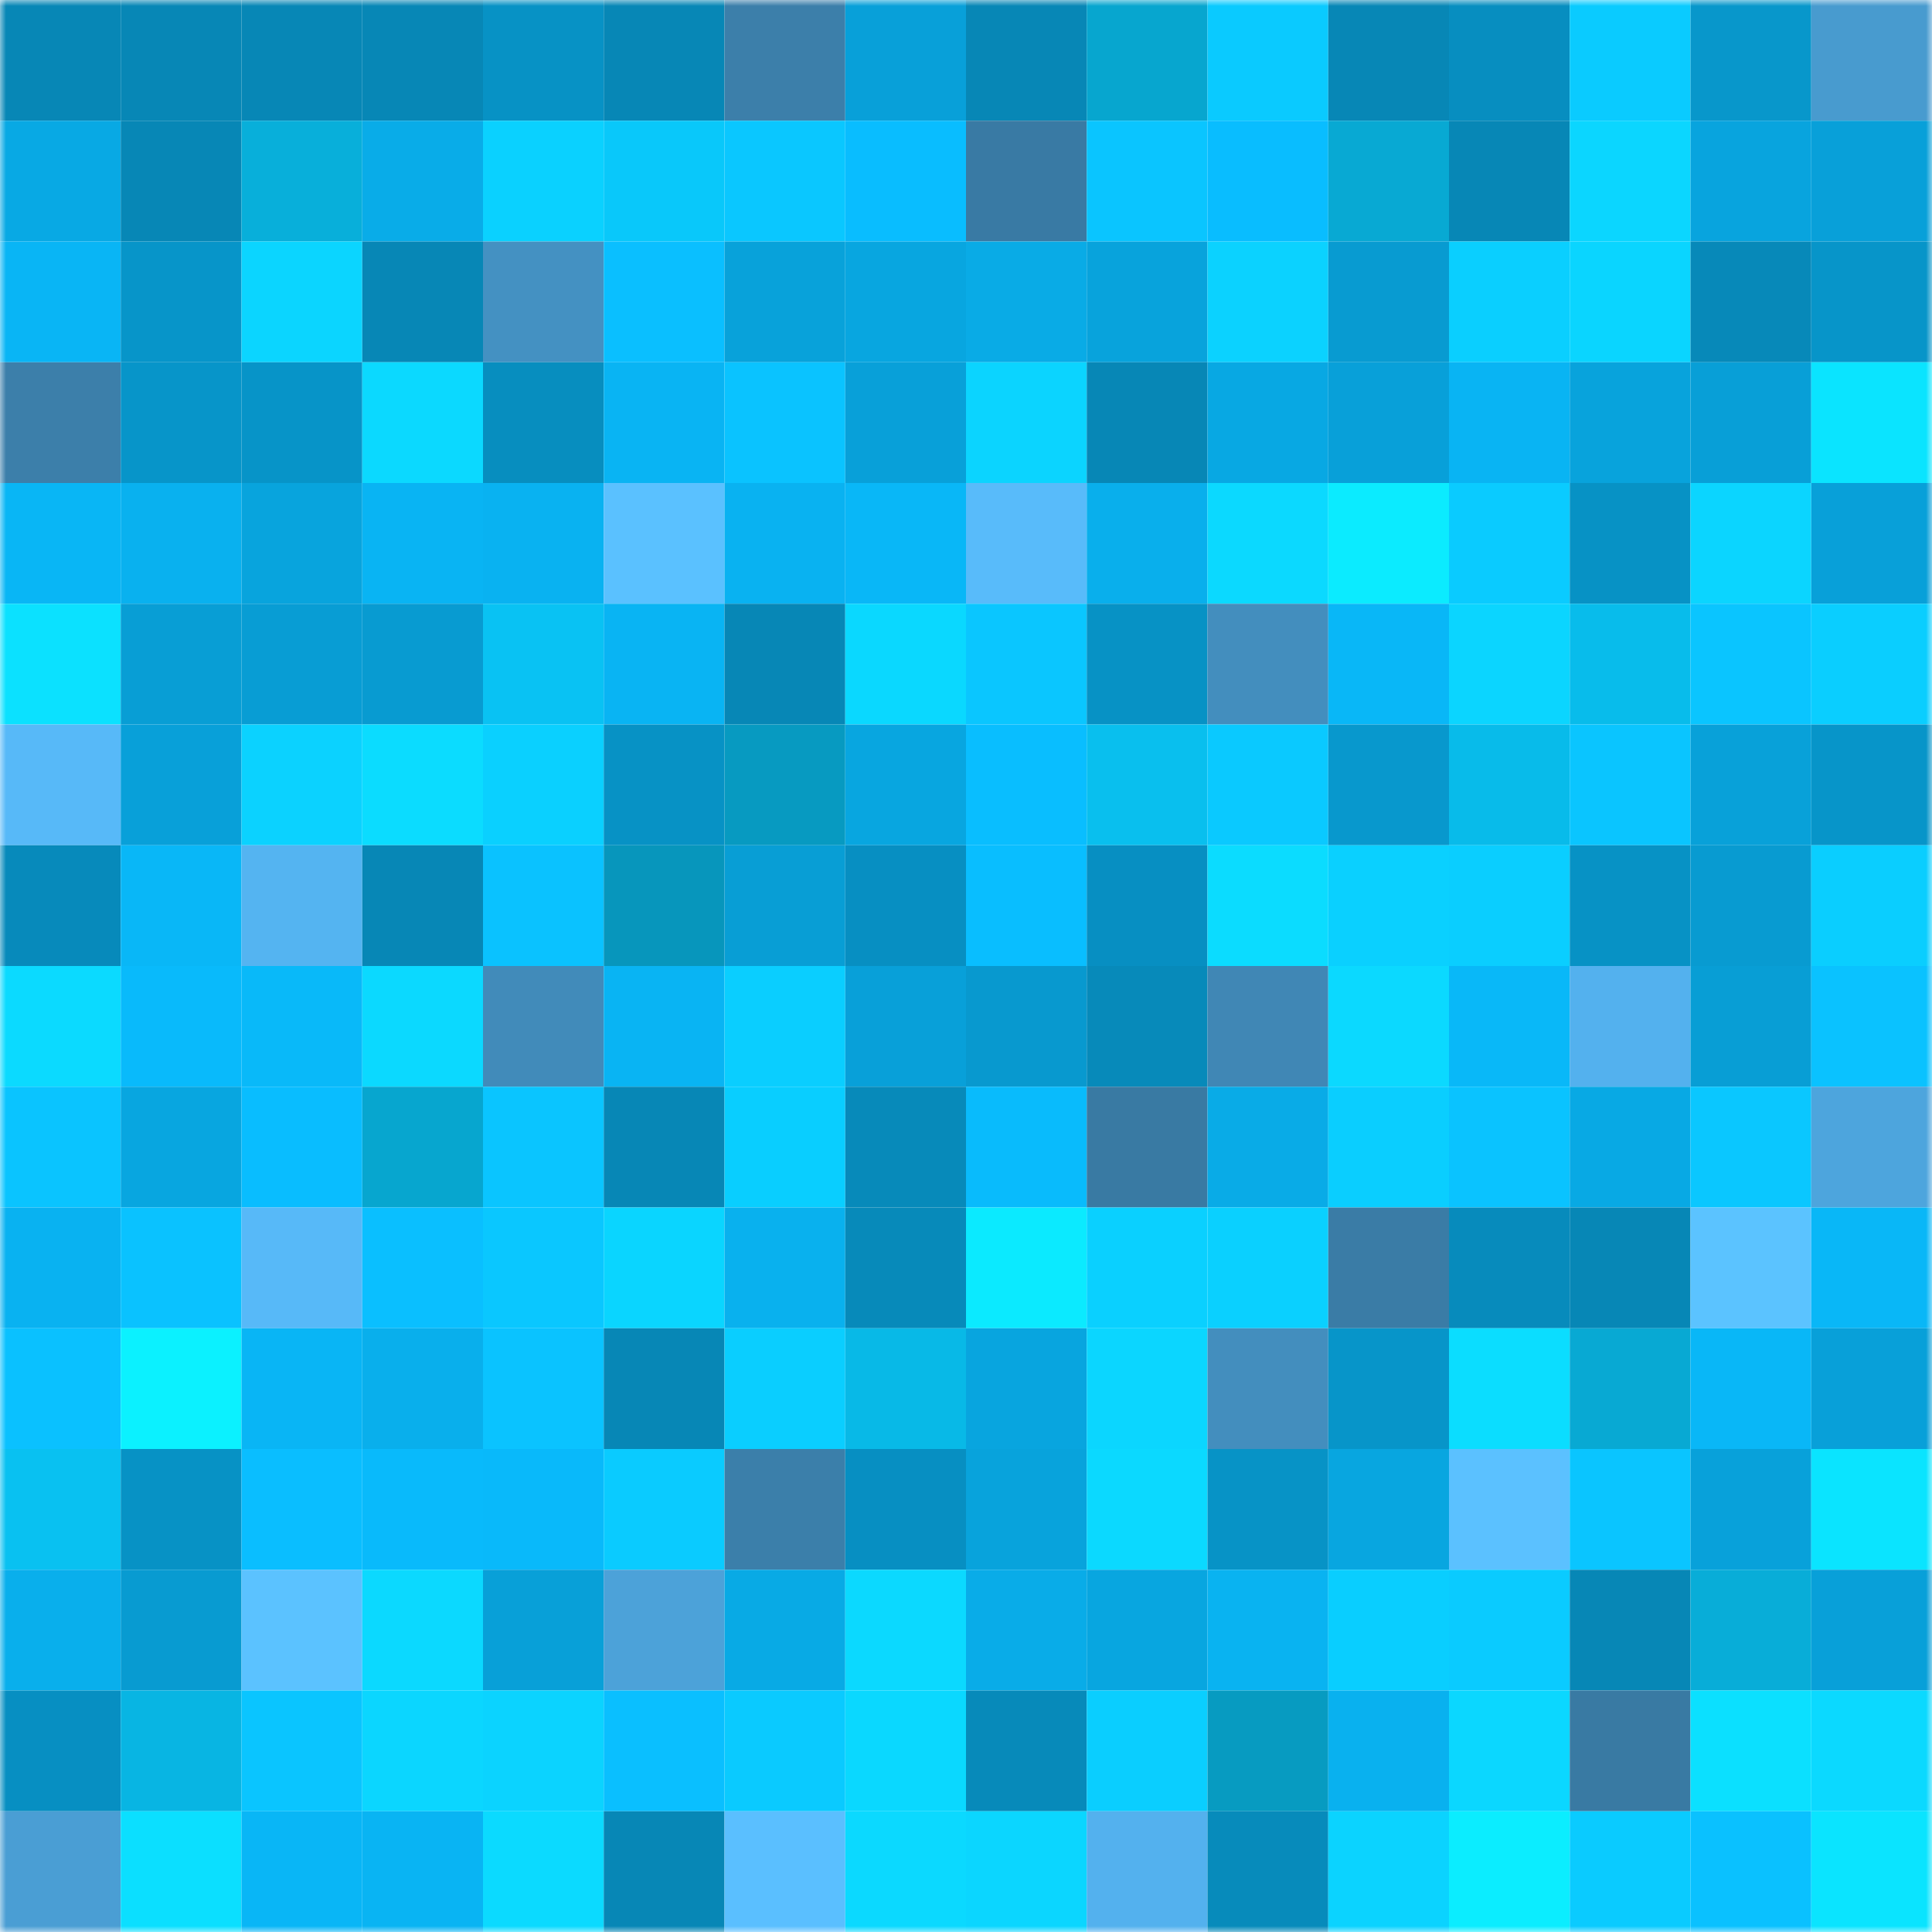 <svg viewBox="0 0 160 160" fill="none" role="img" xmlns="http://www.w3.org/2000/svg" width="240" height="240" name="ens%2Cbelldandy.eth"><mask id="733841172" mask-type="alpha" maskUnits="userSpaceOnUse" x="0" y="0" width="160" height="160"><rect width="160" height="160" fill="#FFFFFF"></rect></mask><g mask="url(#733841172)"><rect x="0" y="0" width="10" height="10" fill="#0787b6"></rect><rect x="10" y="0" width="10" height="10" fill="#0787b6"></rect><rect x="20" y="0" width="10" height="10" fill="#0787b6"></rect><rect x="30" y="0" width="10" height="10" fill="#0787b6"></rect><rect x="40" y="0" width="10" height="10" fill="#0792c5"></rect><rect x="50" y="0" width="10" height="10" fill="#0787b6"></rect><rect x="60" y="0" width="10" height="10" fill="#3c7faa"></rect><rect x="70" y="0" width="10" height="10" fill="#08a0d9"></rect><rect x="80" y="0" width="10" height="10" fill="#0787b6"></rect><rect x="90" y="0" width="10" height="10" fill="#07a6cf"></rect><rect x="100" y="0" width="10" height="10" fill="#0acaff"></rect><rect x="110" y="0" width="10" height="10" fill="#0787b6"></rect><rect x="120" y="0" width="10" height="10" fill="#078ec0"></rect><rect x="130" y="0" width="10" height="10" fill="#0acbff"></rect><rect x="140" y="0" width="10" height="10" fill="#0897cb"></rect><rect x="150" y="0" width="10" height="10" fill="#489bcf"></rect><rect x="0" y="10" width="10" height="10" fill="#08a9e4"></rect><rect x="10" y="10" width="10" height="10" fill="#0787b6"></rect><rect x="20" y="10" width="10" height="10" fill="#08afda"></rect><rect x="30" y="10" width="10" height="10" fill="#09ace8"></rect><rect x="40" y="10" width="10" height="10" fill="#0ad1ff"></rect><rect x="50" y="10" width="10" height="10" fill="#09c8fa"></rect><rect x="60" y="10" width="10" height="10" fill="#0ac7ff"></rect><rect x="70" y="10" width="10" height="10" fill="#09bdff"></rect><rect x="80" y="10" width="10" height="10" fill="#397aa4"></rect><rect x="90" y="10" width="10" height="10" fill="#0ac5ff"></rect><rect x="100" y="10" width="10" height="10" fill="#09bdff"></rect><rect x="110" y="10" width="10" height="10" fill="#08a9d3"></rect><rect x="120" y="10" width="10" height="10" fill="#0787b6"></rect><rect x="130" y="10" width="10" height="10" fill="#0bd6ff"></rect><rect x="140" y="10" width="10" height="10" fill="#08a4de"></rect><rect x="150" y="10" width="10" height="10" fill="#08a0d9"></rect><rect x="0" y="20" width="10" height="10" fill="#09b5f5"></rect><rect x="10" y="20" width="10" height="10" fill="#0795c9"></rect><rect x="20" y="20" width="10" height="10" fill="#0bd5ff"></rect><rect x="30" y="20" width="10" height="10" fill="#0787b6"></rect><rect x="40" y="20" width="10" height="10" fill="#4491c2"></rect><rect x="50" y="20" width="10" height="10" fill="#0abfff"></rect><rect x="60" y="20" width="10" height="10" fill="#08a2da"></rect><rect x="70" y="20" width="10" height="10" fill="#08a6e0"></rect><rect x="80" y="20" width="10" height="10" fill="#09abe6"></rect><rect x="90" y="20" width="10" height="10" fill="#08a3dc"></rect><rect x="100" y="20" width="10" height="10" fill="#0bd2ff"></rect><rect x="110" y="20" width="10" height="10" fill="#089bd1"></rect><rect x="120" y="20" width="10" height="10" fill="#0acfff"></rect><rect x="130" y="20" width="10" height="10" fill="#0ad5ff"></rect><rect x="140" y="20" width="10" height="10" fill="#0789b9"></rect><rect x="150" y="20" width="10" height="10" fill="#0795c9"></rect><rect x="0" y="30" width="10" height="10" fill="#3c7faa"></rect><rect x="10" y="30" width="10" height="10" fill="#0795c9"></rect><rect x="20" y="30" width="10" height="10" fill="#0794c8"></rect><rect x="30" y="30" width="10" height="10" fill="#0bd9ff"></rect><rect x="40" y="30" width="10" height="10" fill="#078ebf"></rect><rect x="50" y="30" width="10" height="10" fill="#09b4f3"></rect><rect x="60" y="30" width="10" height="10" fill="#0ac3ff"></rect><rect x="70" y="30" width="10" height="10" fill="#08a0d9"></rect><rect x="80" y="30" width="10" height="10" fill="#0bd4ff"></rect><rect x="90" y="30" width="10" height="10" fill="#0787b6"></rect><rect x="100" y="30" width="10" height="10" fill="#08a8e3"></rect><rect x="110" y="30" width="10" height="10" fill="#08a0d9"></rect><rect x="120" y="30" width="10" height="10" fill="#09b4f3"></rect><rect x="130" y="30" width="10" height="10" fill="#08a3dc"></rect><rect x="140" y="30" width="10" height="10" fill="#089fd7"></rect><rect x="150" y="30" width="10" height="10" fill="#0ae4ff"></rect><rect x="0" y="40" width="10" height="10" fill="#09b6f5"></rect><rect x="10" y="40" width="10" height="10" fill="#09b1ef"></rect><rect x="20" y="40" width="10" height="10" fill="#08a4dd"></rect><rect x="30" y="40" width="10" height="10" fill="#09b4f3"></rect><rect x="40" y="40" width="10" height="10" fill="#09b2f1"></rect><rect x="50" y="40" width="10" height="10" fill="#5ac1ff"></rect><rect x="60" y="40" width="10" height="10" fill="#09b2f1"></rect><rect x="70" y="40" width="10" height="10" fill="#09b7f7"></rect><rect x="80" y="40" width="10" height="10" fill="#58bbfa"></rect><rect x="90" y="40" width="10" height="10" fill="#09afec"></rect><rect x="100" y="40" width="10" height="10" fill="#0bd9ff"></rect><rect x="110" y="40" width="10" height="10" fill="#0bebff"></rect><rect x="120" y="40" width="10" height="10" fill="#0acbff"></rect><rect x="130" y="40" width="10" height="10" fill="#0792c5"></rect><rect x="140" y="40" width="10" height="10" fill="#0bd5ff"></rect><rect x="150" y="40" width="10" height="10" fill="#08a0d9"></rect><rect x="0" y="50" width="10" height="10" fill="#0be1ff"></rect><rect x="10" y="50" width="10" height="10" fill="#089ed5"></rect><rect x="20" y="50" width="10" height="10" fill="#089dd4"></rect><rect x="30" y="50" width="10" height="10" fill="#089bd1"></rect><rect x="40" y="50" width="10" height="10" fill="#09c2f3"></rect><rect x="50" y="50" width="10" height="10" fill="#09b4f3"></rect><rect x="60" y="50" width="10" height="10" fill="#0787b6"></rect><rect x="70" y="50" width="10" height="10" fill="#0ad8ff"></rect><rect x="80" y="50" width="10" height="10" fill="#0ac6ff"></rect><rect x="90" y="50" width="10" height="10" fill="#0792c5"></rect><rect x="100" y="50" width="10" height="10" fill="#438ebe"></rect><rect x="110" y="50" width="10" height="10" fill="#09b7f7"></rect><rect x="120" y="50" width="10" height="10" fill="#0bd5ff"></rect><rect x="130" y="50" width="10" height="10" fill="#08bceb"></rect><rect x="140" y="50" width="10" height="10" fill="#0ac5ff"></rect><rect x="150" y="50" width="10" height="10" fill="#0aceff"></rect><rect x="0" y="60" width="10" height="10" fill="#57b9f8"></rect><rect x="10" y="60" width="10" height="10" fill="#08a0d9"></rect><rect x="20" y="60" width="10" height="10" fill="#0bd2ff"></rect><rect x="30" y="60" width="10" height="10" fill="#0bdcff"></rect><rect x="40" y="60" width="10" height="10" fill="#0ad0ff"></rect><rect x="50" y="60" width="10" height="10" fill="#0792c5"></rect><rect x="60" y="60" width="10" height="10" fill="#079ac1"></rect><rect x="70" y="60" width="10" height="10" fill="#08a6e0"></rect><rect x="80" y="60" width="10" height="10" fill="#09beff"></rect><rect x="90" y="60" width="10" height="10" fill="#09bfee"></rect><rect x="100" y="60" width="10" height="10" fill="#0ac9ff"></rect><rect x="110" y="60" width="10" height="10" fill="#0898cd"></rect><rect x="120" y="60" width="10" height="10" fill="#08bbea"></rect><rect x="130" y="60" width="10" height="10" fill="#0ac5ff"></rect><rect x="140" y="60" width="10" height="10" fill="#08a1d9"></rect><rect x="150" y="60" width="10" height="10" fill="#0795c9"></rect><rect x="0" y="70" width="10" height="10" fill="#078abb"></rect><rect x="10" y="70" width="10" height="10" fill="#09b7f7"></rect><rect x="20" y="70" width="10" height="10" fill="#54b4f1"></rect><rect x="30" y="70" width="10" height="10" fill="#0787b6"></rect><rect x="40" y="70" width="10" height="10" fill="#0ac2ff"></rect><rect x="50" y="70" width="10" height="10" fill="#0796bc"></rect><rect x="60" y="70" width="10" height="10" fill="#089ed5"></rect><rect x="70" y="70" width="10" height="10" fill="#078fc2"></rect><rect x="80" y="70" width="10" height="10" fill="#09beff"></rect><rect x="90" y="70" width="10" height="10" fill="#078fc2"></rect><rect x="100" y="70" width="10" height="10" fill="#0bdcff"></rect><rect x="110" y="70" width="10" height="10" fill="#0ad0ff"></rect><rect x="120" y="70" width="10" height="10" fill="#0aceff"></rect><rect x="130" y="70" width="10" height="10" fill="#0792c5"></rect><rect x="140" y="70" width="10" height="10" fill="#089bd1"></rect><rect x="150" y="70" width="10" height="10" fill="#0aceff"></rect><rect x="0" y="80" width="10" height="10" fill="#0bdaff"></rect><rect x="10" y="80" width="10" height="10" fill="#09bafb"></rect><rect x="20" y="80" width="10" height="10" fill="#09b9f9"></rect><rect x="30" y="80" width="10" height="10" fill="#0bd9ff"></rect><rect x="40" y="80" width="10" height="10" fill="#418bba"></rect><rect x="50" y="80" width="10" height="10" fill="#09b4f3"></rect><rect x="60" y="80" width="10" height="10" fill="#0aceff"></rect><rect x="70" y="80" width="10" height="10" fill="#08a0d9"></rect><rect x="80" y="80" width="10" height="10" fill="#0899cf"></rect><rect x="90" y="80" width="10" height="10" fill="#078aba"></rect><rect x="100" y="80" width="10" height="10" fill="#4087b5"></rect><rect x="110" y="80" width="10" height="10" fill="#0bd9ff"></rect><rect x="120" y="80" width="10" height="10" fill="#09b8f8"></rect><rect x="130" y="80" width="10" height="10" fill="#53b1ee"></rect><rect x="140" y="80" width="10" height="10" fill="#089ed5"></rect><rect x="150" y="80" width="10" height="10" fill="#0ac2ff"></rect><rect x="0" y="90" width="10" height="10" fill="#0ac4ff"></rect><rect x="10" y="90" width="10" height="10" fill="#08a6e0"></rect><rect x="20" y="90" width="10" height="10" fill="#09bdff"></rect><rect x="30" y="90" width="10" height="10" fill="#07a6cf"></rect><rect x="40" y="90" width="10" height="10" fill="#0ac5ff"></rect><rect x="50" y="90" width="10" height="10" fill="#0787b6"></rect><rect x="60" y="90" width="10" height="10" fill="#09ceff"></rect><rect x="70" y="90" width="10" height="10" fill="#078aba"></rect><rect x="80" y="90" width="10" height="10" fill="#09bbfc"></rect><rect x="90" y="90" width="10" height="10" fill="#397aa3"></rect><rect x="100" y="90" width="10" height="10" fill="#09abe7"></rect><rect x="110" y="90" width="10" height="10" fill="#0aceff"></rect><rect x="120" y="90" width="10" height="10" fill="#0ac3ff"></rect><rect x="130" y="90" width="10" height="10" fill="#08a9e4"></rect><rect x="140" y="90" width="10" height="10" fill="#0ac7ff"></rect><rect x="150" y="90" width="10" height="10" fill="#4da5dd"></rect><rect x="0" y="100" width="10" height="10" fill="#09b2f1"></rect><rect x="10" y="100" width="10" height="10" fill="#0ac2ff"></rect><rect x="20" y="100" width="10" height="10" fill="#57b9f8"></rect><rect x="30" y="100" width="10" height="10" fill="#0abfff"></rect><rect x="40" y="100" width="10" height="10" fill="#0ac7ff"></rect><rect x="50" y="100" width="10" height="10" fill="#0ad5ff"></rect><rect x="60" y="100" width="10" height="10" fill="#09b1ee"></rect><rect x="70" y="100" width="10" height="10" fill="#078aba"></rect><rect x="80" y="100" width="10" height="10" fill="#0beaff"></rect><rect x="90" y="100" width="10" height="10" fill="#0ad0ff"></rect><rect x="100" y="100" width="10" height="10" fill="#0ad0ff"></rect><rect x="110" y="100" width="10" height="10" fill="#3a7ca6"></rect><rect x="120" y="100" width="10" height="10" fill="#078bbc"></rect><rect x="130" y="100" width="10" height="10" fill="#0787b6"></rect><rect x="140" y="100" width="10" height="10" fill="#5bc3ff"></rect><rect x="150" y="100" width="10" height="10" fill="#09b7f7"></rect><rect x="0" y="110" width="10" height="10" fill="#0ac1ff"></rect><rect x="10" y="110" width="10" height="10" fill="#0bf1ff"></rect><rect x="20" y="110" width="10" height="10" fill="#09b5f5"></rect><rect x="30" y="110" width="10" height="10" fill="#09afec"></rect><rect x="40" y="110" width="10" height="10" fill="#0ac3ff"></rect><rect x="50" y="110" width="10" height="10" fill="#0787b6"></rect><rect x="60" y="110" width="10" height="10" fill="#0aceff"></rect><rect x="70" y="110" width="10" height="10" fill="#08b9e7"></rect><rect x="80" y="110" width="10" height="10" fill="#08a5df"></rect><rect x="90" y="110" width="10" height="10" fill="#0bd6ff"></rect><rect x="100" y="110" width="10" height="10" fill="#438ebe"></rect><rect x="110" y="110" width="10" height="10" fill="#0795c9"></rect><rect x="120" y="110" width="10" height="10" fill="#0bddff"></rect><rect x="130" y="110" width="10" height="10" fill="#08a9d3"></rect><rect x="140" y="110" width="10" height="10" fill="#09b7f7"></rect><rect x="150" y="110" width="10" height="10" fill="#08a0d9"></rect><rect x="0" y="120" width="10" height="10" fill="#09c1f1"></rect><rect x="10" y="120" width="10" height="10" fill="#0792c5"></rect><rect x="20" y="120" width="10" height="10" fill="#0abeff"></rect><rect x="30" y="120" width="10" height="10" fill="#09bafb"></rect><rect x="40" y="120" width="10" height="10" fill="#09b9fa"></rect><rect x="50" y="120" width="10" height="10" fill="#0acbff"></rect><rect x="60" y="120" width="10" height="10" fill="#3b7faa"></rect><rect x="70" y="120" width="10" height="10" fill="#078fc2"></rect><rect x="80" y="120" width="10" height="10" fill="#08a3dc"></rect><rect x="90" y="120" width="10" height="10" fill="#0bd9ff"></rect><rect x="100" y="120" width="10" height="10" fill="#0793c6"></rect><rect x="110" y="120" width="10" height="10" fill="#08a6e0"></rect><rect x="120" y="120" width="10" height="10" fill="#5bc1ff"></rect><rect x="130" y="120" width="10" height="10" fill="#0ac5ff"></rect><rect x="140" y="120" width="10" height="10" fill="#08a1da"></rect><rect x="150" y="120" width="10" height="10" fill="#0ae4ff"></rect><rect x="0" y="130" width="10" height="10" fill="#09afec"></rect><rect x="10" y="130" width="10" height="10" fill="#089bd1"></rect><rect x="20" y="130" width="10" height="10" fill="#5bc2ff"></rect><rect x="30" y="130" width="10" height="10" fill="#0bd9ff"></rect><rect x="40" y="130" width="10" height="10" fill="#08a0d8"></rect><rect x="50" y="130" width="10" height="10" fill="#4ca2d9"></rect><rect x="60" y="130" width="10" height="10" fill="#08aae5"></rect><rect x="70" y="130" width="10" height="10" fill="#0bd9ff"></rect><rect x="80" y="130" width="10" height="10" fill="#09ace8"></rect><rect x="90" y="130" width="10" height="10" fill="#08a6e0"></rect><rect x="100" y="130" width="10" height="10" fill="#09b3f1"></rect><rect x="110" y="130" width="10" height="10" fill="#09ceff"></rect><rect x="120" y="130" width="10" height="10" fill="#0acbff"></rect><rect x="130" y="130" width="10" height="10" fill="#0787b6"></rect><rect x="140" y="130" width="10" height="10" fill="#08add8"></rect><rect x="150" y="130" width="10" height="10" fill="#08a0d9"></rect><rect x="0" y="140" width="10" height="10" fill="#078fc2"></rect><rect x="10" y="140" width="10" height="10" fill="#08b5e3"></rect><rect x="20" y="140" width="10" height="10" fill="#0ac5ff"></rect><rect x="30" y="140" width="10" height="10" fill="#0bd6ff"></rect><rect x="40" y="140" width="10" height="10" fill="#0bd3ff"></rect><rect x="50" y="140" width="10" height="10" fill="#0abfff"></rect><rect x="60" y="140" width="10" height="10" fill="#0acaff"></rect><rect x="70" y="140" width="10" height="10" fill="#0ad8ff"></rect><rect x="80" y="140" width="10" height="10" fill="#078aba"></rect><rect x="90" y="140" width="10" height="10" fill="#0aceff"></rect><rect x="100" y="140" width="10" height="10" fill="#079bc1"></rect><rect x="110" y="140" width="10" height="10" fill="#09b1ef"></rect><rect x="120" y="140" width="10" height="10" fill="#0bd7ff"></rect><rect x="130" y="140" width="10" height="10" fill="#397aa3"></rect><rect x="140" y="140" width="10" height="10" fill="#0be0ff"></rect><rect x="150" y="140" width="10" height="10" fill="#0bd9ff"></rect><rect x="0" y="150" width="10" height="10" fill="#4a9ed4"></rect><rect x="10" y="150" width="10" height="10" fill="#0bdfff"></rect><rect x="20" y="150" width="10" height="10" fill="#09b6f6"></rect><rect x="30" y="150" width="10" height="10" fill="#09b4f3"></rect><rect x="40" y="150" width="10" height="10" fill="#0bdaff"></rect><rect x="50" y="150" width="10" height="10" fill="#0787b6"></rect><rect x="60" y="150" width="10" height="10" fill="#5abfff"></rect><rect x="70" y="150" width="10" height="10" fill="#0bd9ff"></rect><rect x="80" y="150" width="10" height="10" fill="#0bd6ff"></rect><rect x="90" y="150" width="10" height="10" fill="#53b1ee"></rect><rect x="100" y="150" width="10" height="10" fill="#078bbb"></rect><rect x="110" y="150" width="10" height="10" fill="#0bd3ff"></rect><rect x="120" y="150" width="10" height="10" fill="#0bedff"></rect><rect x="130" y="150" width="10" height="10" fill="#0acbff"></rect><rect x="140" y="150" width="10" height="10" fill="#0ac1ff"></rect><rect x="150" y="150" width="10" height="10" fill="#0ae4ff"></rect></g></svg>